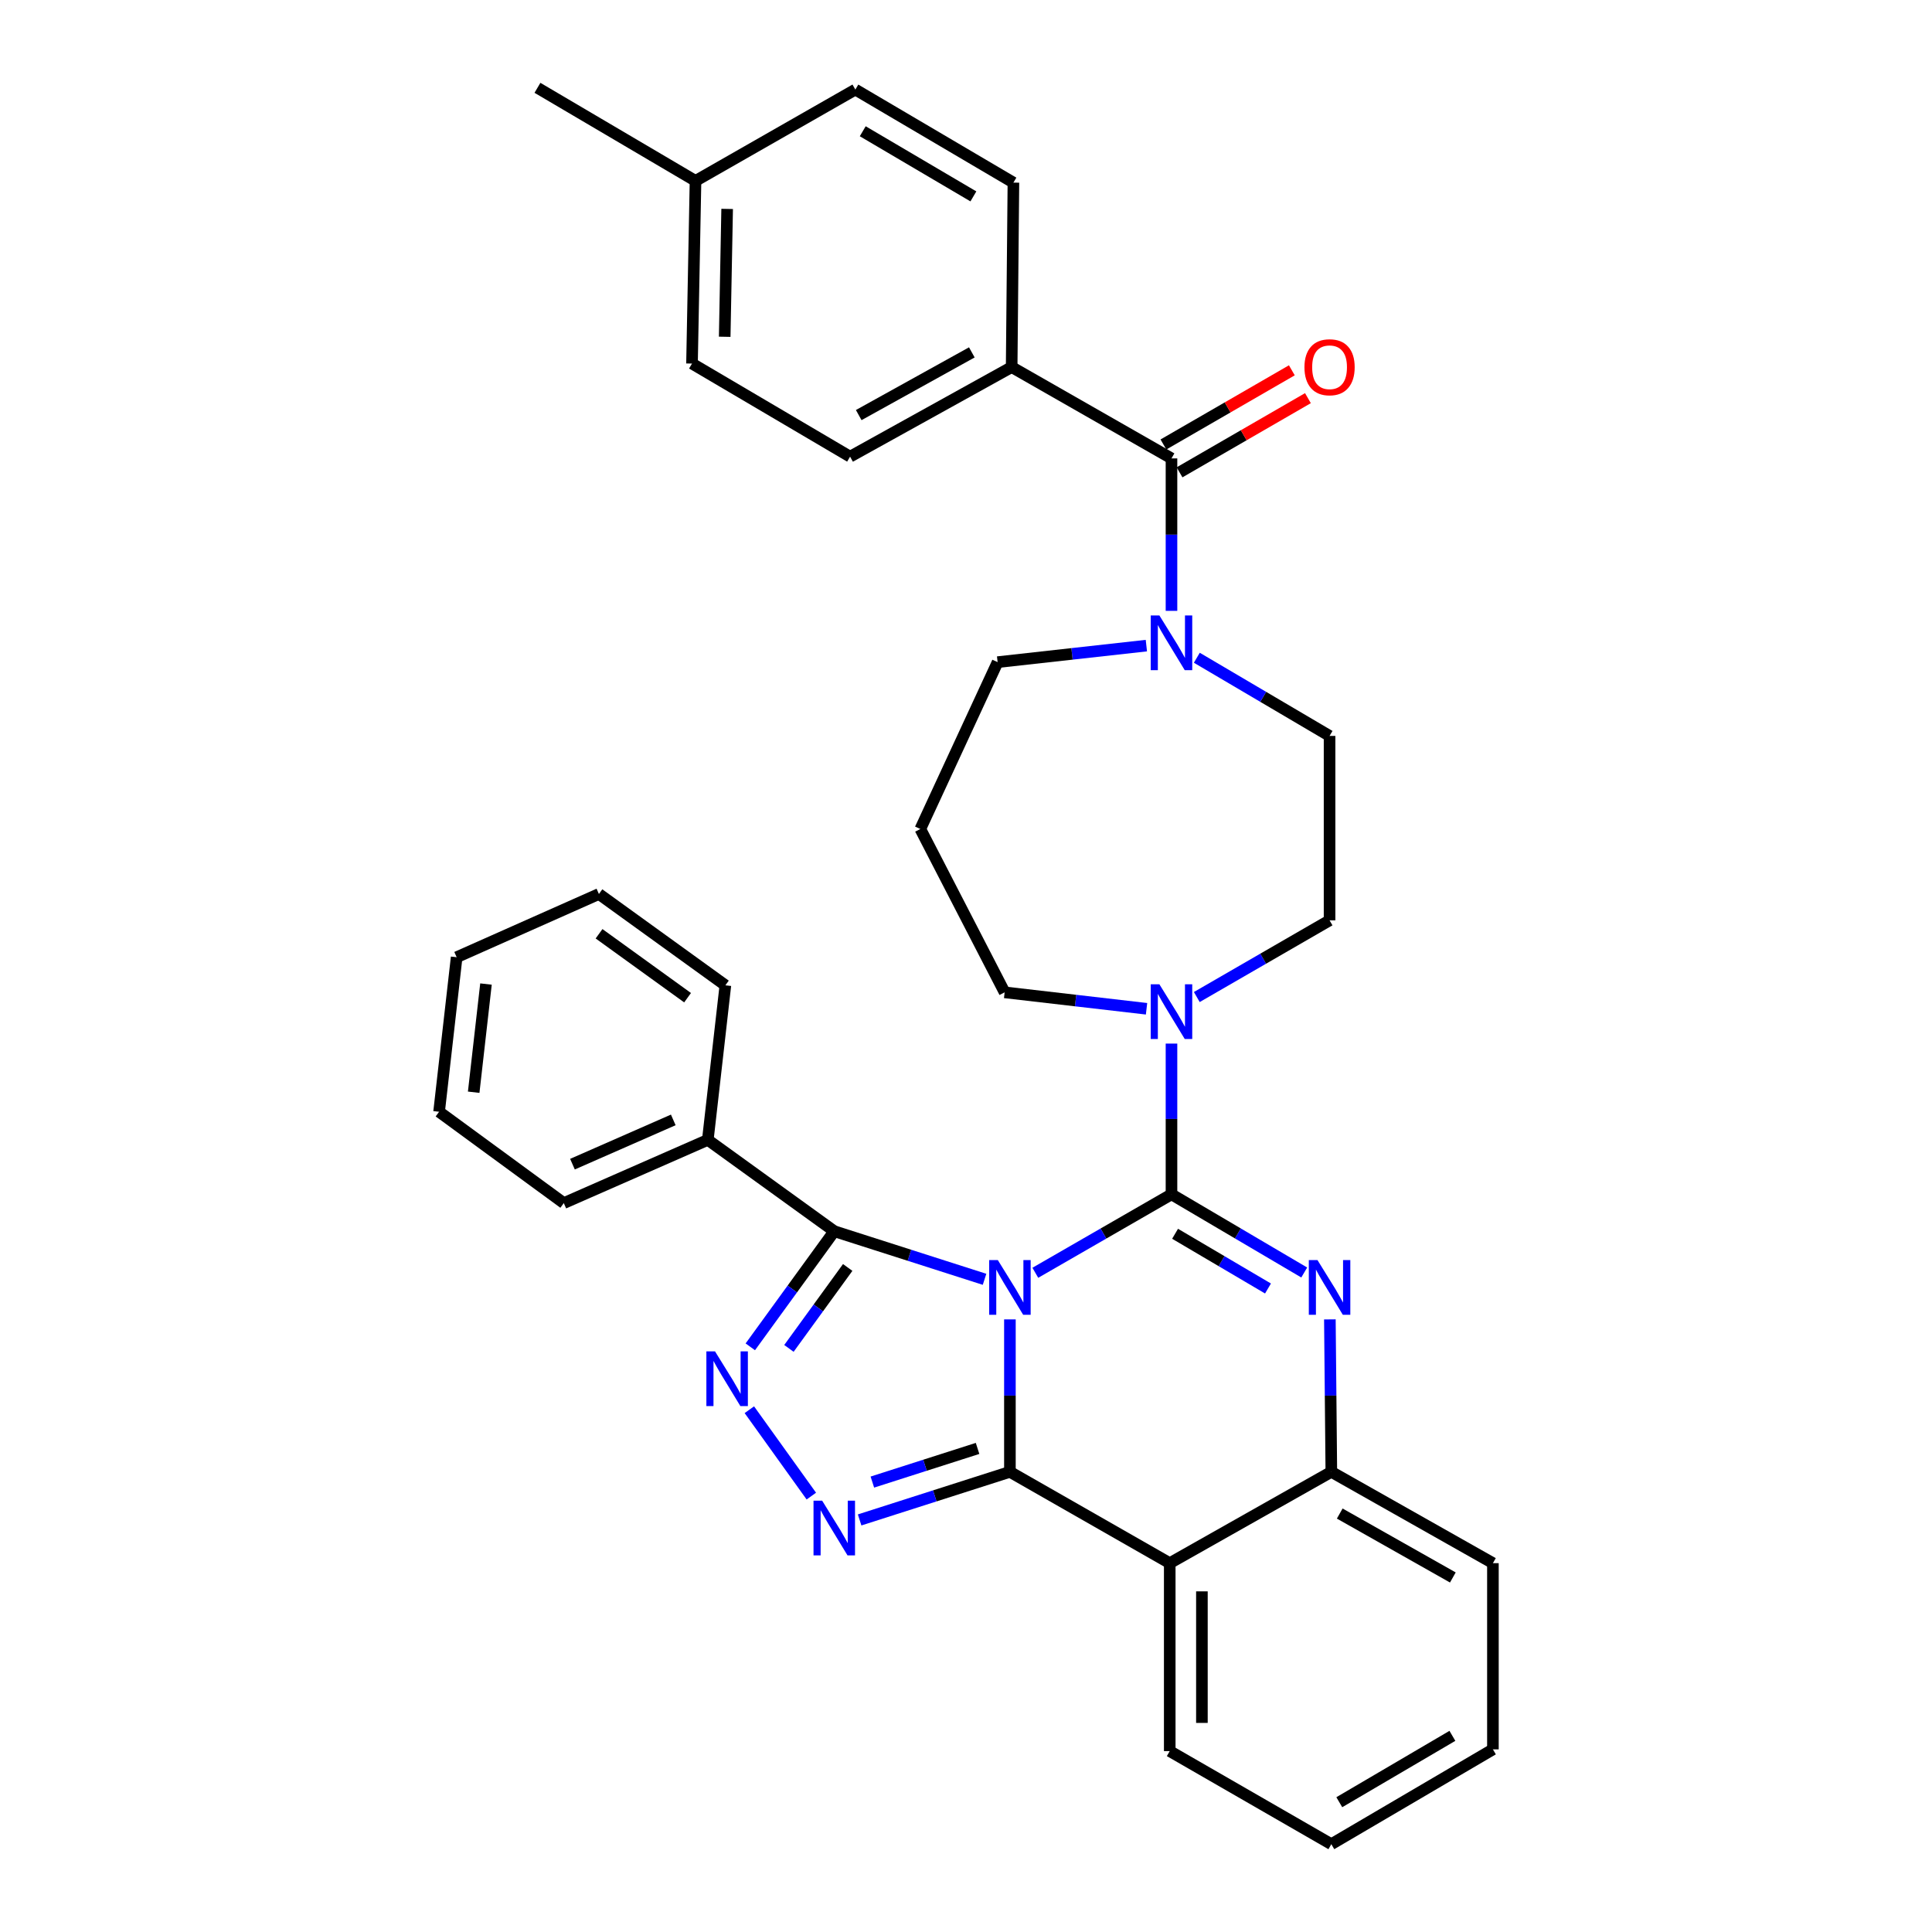 <?xml version='1.0' encoding='iso-8859-1'?>
<svg version='1.1' baseProfile='full'
              xmlns='http://www.w3.org/2000/svg'
                      xmlns:rdkit='http://www.rdkit.org/xml'
                      xmlns:xlink='http://www.w3.org/1999/xlink'
                  xml:space='preserve'
width='1000px' height='1000px' viewBox='0 0 1000 1000'>
<!-- END OF HEADER -->
<rect style='opacity:1.0;fill:#FFFFFF;stroke:none' width='1000' height='1000' x='0' y='0'> </rect>
<path class='bond-0' d='M 523.635,190.001 L 440.002,236.364' style='fill:none;fill-rule:evenodd;stroke:#000000;stroke-width:6px;stroke-linecap:butt;stroke-linejoin:miter;stroke-opacity:1' />
<path class='bond-0' d='M 503.017,182.393 L 444.474,214.847' style='fill:none;fill-rule:evenodd;stroke:#000000;stroke-width:6px;stroke-linecap:butt;stroke-linejoin:miter;stroke-opacity:1' />
<path class='bond-1' d='M 523.635,190.001 L 524.541,94.528' style='fill:none;fill-rule:evenodd;stroke:#000000;stroke-width:6px;stroke-linecap:butt;stroke-linejoin:miter;stroke-opacity:1' />
<path class='bond-2' d='M 523.635,190.001 L 606.361,237.271' style='fill:none;fill-rule:evenodd;stroke:#000000;stroke-width:6px;stroke-linecap:butt;stroke-linejoin:miter;stroke-opacity:1' />
<path class='bond-3' d='M 593.447,522.14 L 556.723,517.887' style='fill:none;fill-rule:evenodd;stroke:#0000FF;stroke-width:6px;stroke-linecap:butt;stroke-linejoin:miter;stroke-opacity:1' />
<path class='bond-3' d='M 556.723,517.887 L 519.999,513.635' style='fill:none;fill-rule:evenodd;stroke:#000000;stroke-width:6px;stroke-linecap:butt;stroke-linejoin:miter;stroke-opacity:1' />
<path class='bond-4' d='M 619.463,516.065 L 653.822,496.215' style='fill:none;fill-rule:evenodd;stroke:#0000FF;stroke-width:6px;stroke-linecap:butt;stroke-linejoin:miter;stroke-opacity:1' />
<path class='bond-4' d='M 653.822,496.215 L 688.181,476.365' style='fill:none;fill-rule:evenodd;stroke:#000000;stroke-width:6px;stroke-linecap:butt;stroke-linejoin:miter;stroke-opacity:1' />
<path class='bond-5' d='M 606.361,540.158 L 606.361,579.171' style='fill:none;fill-rule:evenodd;stroke:#0000FF;stroke-width:6px;stroke-linecap:butt;stroke-linejoin:miter;stroke-opacity:1' />
<path class='bond-5' d='M 606.361,579.171 L 606.361,618.183' style='fill:none;fill-rule:evenodd;stroke:#000000;stroke-width:6px;stroke-linecap:butt;stroke-linejoin:miter;stroke-opacity:1' />
<path class='bond-6' d='M 688.181,476.365 L 688.181,380.911' style='fill:none;fill-rule:evenodd;stroke:#000000;stroke-width:6px;stroke-linecap:butt;stroke-linejoin:miter;stroke-opacity:1' />
<path class='bond-7' d='M 688.181,380.911 L 653.828,360.679' style='fill:none;fill-rule:evenodd;stroke:#000000;stroke-width:6px;stroke-linecap:butt;stroke-linejoin:miter;stroke-opacity:1' />
<path class='bond-7' d='M 653.828,360.679 L 619.475,340.448' style='fill:none;fill-rule:evenodd;stroke:#0000FF;stroke-width:6px;stroke-linecap:butt;stroke-linejoin:miter;stroke-opacity:1' />
<path class='bond-8' d='M 593.357,334.17 L 554.861,338.448' style='fill:none;fill-rule:evenodd;stroke:#0000FF;stroke-width:6px;stroke-linecap:butt;stroke-linejoin:miter;stroke-opacity:1' />
<path class='bond-8' d='M 554.861,338.448 L 516.364,342.725' style='fill:none;fill-rule:evenodd;stroke:#000000;stroke-width:6px;stroke-linecap:butt;stroke-linejoin:miter;stroke-opacity:1' />
<path class='bond-9' d='M 606.361,316.179 L 606.361,276.725' style='fill:none;fill-rule:evenodd;stroke:#0000FF;stroke-width:6px;stroke-linecap:butt;stroke-linejoin:miter;stroke-opacity:1' />
<path class='bond-9' d='M 606.361,276.725 L 606.361,237.271' style='fill:none;fill-rule:evenodd;stroke:#000000;stroke-width:6px;stroke-linecap:butt;stroke-linejoin:miter;stroke-opacity:1' />
<path class='bond-10' d='M 610.526,244.479 L 643.754,225.282' style='fill:none;fill-rule:evenodd;stroke:#000000;stroke-width:6px;stroke-linecap:butt;stroke-linejoin:miter;stroke-opacity:1' />
<path class='bond-10' d='M 643.754,225.282 L 676.983,206.085' style='fill:none;fill-rule:evenodd;stroke:#FF0000;stroke-width:6px;stroke-linecap:butt;stroke-linejoin:miter;stroke-opacity:1' />
<path class='bond-10' d='M 602.196,230.062 L 635.425,210.865' style='fill:none;fill-rule:evenodd;stroke:#000000;stroke-width:6px;stroke-linecap:butt;stroke-linejoin:miter;stroke-opacity:1' />
<path class='bond-10' d='M 635.425,210.865 L 668.654,191.668' style='fill:none;fill-rule:evenodd;stroke:#FF0000;stroke-width:6px;stroke-linecap:butt;stroke-linejoin:miter;stroke-opacity:1' />
<path class='bond-11' d='M 440.002,236.364 L 358.182,188.179' style='fill:none;fill-rule:evenodd;stroke:#000000;stroke-width:6px;stroke-linecap:butt;stroke-linejoin:miter;stroke-opacity:1' />
<path class='bond-12' d='M 524.541,94.528 L 442.731,46.361' style='fill:none;fill-rule:evenodd;stroke:#000000;stroke-width:6px;stroke-linecap:butt;stroke-linejoin:miter;stroke-opacity:1' />
<path class='bond-12' d='M 503.822,101.651 L 446.555,67.935' style='fill:none;fill-rule:evenodd;stroke:#000000;stroke-width:6px;stroke-linecap:butt;stroke-linejoin:miter;stroke-opacity:1' />
<path class='bond-13' d='M 442.731,46.361 L 359.995,93.631' style='fill:none;fill-rule:evenodd;stroke:#000000;stroke-width:6px;stroke-linecap:butt;stroke-linejoin:miter;stroke-opacity:1' />
<path class='bond-14' d='M 519.999,513.635 L 476.365,429.087' style='fill:none;fill-rule:evenodd;stroke:#000000;stroke-width:6px;stroke-linecap:butt;stroke-linejoin:miter;stroke-opacity:1' />
<path class='bond-15' d='M 688.339,682.915 L 688.718,722.369' style='fill:none;fill-rule:evenodd;stroke:#0000FF;stroke-width:6px;stroke-linecap:butt;stroke-linejoin:miter;stroke-opacity:1' />
<path class='bond-15' d='M 688.718,722.369 L 689.096,761.823' style='fill:none;fill-rule:evenodd;stroke:#000000;stroke-width:6px;stroke-linecap:butt;stroke-linejoin:miter;stroke-opacity:1' />
<path class='bond-16' d='M 675.067,658.645 L 640.714,638.414' style='fill:none;fill-rule:evenodd;stroke:#0000FF;stroke-width:6px;stroke-linecap:butt;stroke-linejoin:miter;stroke-opacity:1' />
<path class='bond-16' d='M 640.714,638.414 L 606.361,618.183' style='fill:none;fill-rule:evenodd;stroke:#000000;stroke-width:6px;stroke-linecap:butt;stroke-linejoin:miter;stroke-opacity:1' />
<path class='bond-16' d='M 656.311,666.923 L 632.264,652.762' style='fill:none;fill-rule:evenodd;stroke:#0000FF;stroke-width:6px;stroke-linecap:butt;stroke-linejoin:miter;stroke-opacity:1' />
<path class='bond-16' d='M 632.264,652.762 L 608.217,638.6' style='fill:none;fill-rule:evenodd;stroke:#000000;stroke-width:6px;stroke-linecap:butt;stroke-linejoin:miter;stroke-opacity:1' />
<path class='bond-17' d='M 606.361,618.183 L 571.121,638.486' style='fill:none;fill-rule:evenodd;stroke:#000000;stroke-width:6px;stroke-linecap:butt;stroke-linejoin:miter;stroke-opacity:1' />
<path class='bond-17' d='M 571.121,638.486 L 535.881,658.79' style='fill:none;fill-rule:evenodd;stroke:#0000FF;stroke-width:6px;stroke-linecap:butt;stroke-linejoin:miter;stroke-opacity:1' />
<path class='bond-18' d='M 522.728,682.915 L 522.728,722.369' style='fill:none;fill-rule:evenodd;stroke:#0000FF;stroke-width:6px;stroke-linecap:butt;stroke-linejoin:miter;stroke-opacity:1' />
<path class='bond-18' d='M 522.728,722.369 L 522.728,761.823' style='fill:none;fill-rule:evenodd;stroke:#000000;stroke-width:6px;stroke-linecap:butt;stroke-linejoin:miter;stroke-opacity:1' />
<path class='bond-19' d='M 509.602,662.168 L 470.709,649.722' style='fill:none;fill-rule:evenodd;stroke:#0000FF;stroke-width:6px;stroke-linecap:butt;stroke-linejoin:miter;stroke-opacity:1' />
<path class='bond-19' d='M 470.709,649.722 L 431.815,637.276' style='fill:none;fill-rule:evenodd;stroke:#000000;stroke-width:6px;stroke-linecap:butt;stroke-linejoin:miter;stroke-opacity:1' />
<path class='bond-20' d='M 522.728,761.823 L 605.454,809.092' style='fill:none;fill-rule:evenodd;stroke:#000000;stroke-width:6px;stroke-linecap:butt;stroke-linejoin:miter;stroke-opacity:1' />
<path class='bond-21' d='M 522.728,761.823 L 483.835,774.269' style='fill:none;fill-rule:evenodd;stroke:#000000;stroke-width:6px;stroke-linecap:butt;stroke-linejoin:miter;stroke-opacity:1' />
<path class='bond-21' d='M 483.835,774.269 L 444.942,786.715' style='fill:none;fill-rule:evenodd;stroke:#0000FF;stroke-width:6px;stroke-linecap:butt;stroke-linejoin:miter;stroke-opacity:1' />
<path class='bond-21' d='M 505.985,749.698 L 478.76,758.41' style='fill:none;fill-rule:evenodd;stroke:#000000;stroke-width:6px;stroke-linecap:butt;stroke-linejoin:miter;stroke-opacity:1' />
<path class='bond-21' d='M 478.76,758.41 L 451.535,767.123' style='fill:none;fill-rule:evenodd;stroke:#0000FF;stroke-width:6px;stroke-linecap:butt;stroke-linejoin:miter;stroke-opacity:1' />
<path class='bond-22' d='M 689.096,761.823 L 772.729,809.092' style='fill:none;fill-rule:evenodd;stroke:#000000;stroke-width:6px;stroke-linecap:butt;stroke-linejoin:miter;stroke-opacity:1' />
<path class='bond-22' d='M 693.448,783.409 L 751.991,816.498' style='fill:none;fill-rule:evenodd;stroke:#000000;stroke-width:6px;stroke-linecap:butt;stroke-linejoin:miter;stroke-opacity:1' />
<path class='bond-23' d='M 689.096,761.823 L 605.454,809.092' style='fill:none;fill-rule:evenodd;stroke:#000000;stroke-width:6px;stroke-linecap:butt;stroke-linejoin:miter;stroke-opacity:1' />
<path class='bond-24' d='M 605.454,809.092 L 605.454,906.369' style='fill:none;fill-rule:evenodd;stroke:#000000;stroke-width:6px;stroke-linecap:butt;stroke-linejoin:miter;stroke-opacity:1' />
<path class='bond-24' d='M 622.105,823.684 L 622.105,891.778' style='fill:none;fill-rule:evenodd;stroke:#000000;stroke-width:6px;stroke-linecap:butt;stroke-linejoin:miter;stroke-opacity:1' />
<path class='bond-25' d='M 419.947,774.377 L 387.862,729.667' style='fill:none;fill-rule:evenodd;stroke:#0000FF;stroke-width:6px;stroke-linecap:butt;stroke-linejoin:miter;stroke-opacity:1' />
<path class='bond-26' d='M 431.815,637.276 L 410.086,667.197' style='fill:none;fill-rule:evenodd;stroke:#000000;stroke-width:6px;stroke-linecap:butt;stroke-linejoin:miter;stroke-opacity:1' />
<path class='bond-26' d='M 410.086,667.197 L 388.356,697.118' style='fill:none;fill-rule:evenodd;stroke:#0000FF;stroke-width:6px;stroke-linecap:butt;stroke-linejoin:miter;stroke-opacity:1' />
<path class='bond-26' d='M 438.769,656.036 L 423.558,676.981' style='fill:none;fill-rule:evenodd;stroke:#000000;stroke-width:6px;stroke-linecap:butt;stroke-linejoin:miter;stroke-opacity:1' />
<path class='bond-26' d='M 423.558,676.981 L 408.348,697.926' style='fill:none;fill-rule:evenodd;stroke:#0000FF;stroke-width:6px;stroke-linecap:butt;stroke-linejoin:miter;stroke-opacity:1' />
<path class='bond-27' d='M 431.815,637.276 L 366.36,589.997' style='fill:none;fill-rule:evenodd;stroke:#000000;stroke-width:6px;stroke-linecap:butt;stroke-linejoin:miter;stroke-opacity:1' />
<path class='bond-28' d='M 366.36,589.997 L 291.82,622.725' style='fill:none;fill-rule:evenodd;stroke:#000000;stroke-width:6px;stroke-linecap:butt;stroke-linejoin:miter;stroke-opacity:1' />
<path class='bond-28' d='M 348.485,579.66 L 296.307,602.57' style='fill:none;fill-rule:evenodd;stroke:#000000;stroke-width:6px;stroke-linecap:butt;stroke-linejoin:miter;stroke-opacity:1' />
<path class='bond-29' d='M 366.36,589.997 L 375.453,510' style='fill:none;fill-rule:evenodd;stroke:#000000;stroke-width:6px;stroke-linecap:butt;stroke-linejoin:miter;stroke-opacity:1' />
<path class='bond-30' d='M 291.82,622.725 L 227.271,575.455' style='fill:none;fill-rule:evenodd;stroke:#000000;stroke-width:6px;stroke-linecap:butt;stroke-linejoin:miter;stroke-opacity:1' />
<path class='bond-31' d='M 375.453,510 L 309.997,462.73' style='fill:none;fill-rule:evenodd;stroke:#000000;stroke-width:6px;stroke-linecap:butt;stroke-linejoin:miter;stroke-opacity:1' />
<path class='bond-31' d='M 355.886,516.408 L 310.067,483.319' style='fill:none;fill-rule:evenodd;stroke:#000000;stroke-width:6px;stroke-linecap:butt;stroke-linejoin:miter;stroke-opacity:1' />
<path class='bond-32' d='M 605.454,906.369 L 689.096,954.545' style='fill:none;fill-rule:evenodd;stroke:#000000;stroke-width:6px;stroke-linecap:butt;stroke-linejoin:miter;stroke-opacity:1' />
<path class='bond-33' d='M 689.096,954.545 L 772.729,905.472' style='fill:none;fill-rule:evenodd;stroke:#000000;stroke-width:6px;stroke-linecap:butt;stroke-linejoin:miter;stroke-opacity:1' />
<path class='bond-33' d='M 693.215,932.823 L 751.758,898.472' style='fill:none;fill-rule:evenodd;stroke:#000000;stroke-width:6px;stroke-linecap:butt;stroke-linejoin:miter;stroke-opacity:1' />
<path class='bond-34' d='M 772.729,905.472 L 772.729,809.092' style='fill:none;fill-rule:evenodd;stroke:#000000;stroke-width:6px;stroke-linecap:butt;stroke-linejoin:miter;stroke-opacity:1' />
<path class='bond-35' d='M 227.271,575.455 L 236.364,495.458' style='fill:none;fill-rule:evenodd;stroke:#000000;stroke-width:6px;stroke-linecap:butt;stroke-linejoin:miter;stroke-opacity:1' />
<path class='bond-35' d='M 245.179,565.336 L 251.544,509.338' style='fill:none;fill-rule:evenodd;stroke:#000000;stroke-width:6px;stroke-linecap:butt;stroke-linejoin:miter;stroke-opacity:1' />
<path class='bond-36' d='M 309.997,462.73 L 236.364,495.458' style='fill:none;fill-rule:evenodd;stroke:#000000;stroke-width:6px;stroke-linecap:butt;stroke-linejoin:miter;stroke-opacity:1' />
<path class='bond-37' d='M 476.365,429.087 L 516.364,342.725' style='fill:none;fill-rule:evenodd;stroke:#000000;stroke-width:6px;stroke-linecap:butt;stroke-linejoin:miter;stroke-opacity:1' />
<path class='bond-38' d='M 358.182,188.179 L 359.995,93.631' style='fill:none;fill-rule:evenodd;stroke:#000000;stroke-width:6px;stroke-linecap:butt;stroke-linejoin:miter;stroke-opacity:1' />
<path class='bond-38' d='M 375.102,174.316 L 376.371,108.132' style='fill:none;fill-rule:evenodd;stroke:#000000;stroke-width:6px;stroke-linecap:butt;stroke-linejoin:miter;stroke-opacity:1' />
<path class='bond-39' d='M 359.995,93.631 L 278.185,45.455' style='fill:none;fill-rule:evenodd;stroke:#000000;stroke-width:6px;stroke-linecap:butt;stroke-linejoin:miter;stroke-opacity:1' />
<path  class='atom-1' d='M 600.101 509.475
L 609.381 524.475
Q 610.301 525.955, 611.781 528.635
Q 613.261 531.315, 613.341 531.475
L 613.341 509.475
L 617.101 509.475
L 617.101 537.795
L 613.221 537.795
L 603.261 521.395
Q 602.101 519.475, 600.861 517.275
Q 599.661 515.075, 599.301 514.395
L 599.301 537.795
L 595.621 537.795
L 595.621 509.475
L 600.101 509.475
' fill='#0000FF'/>
<path  class='atom-4' d='M 600.101 318.565
L 609.381 333.565
Q 610.301 335.045, 611.781 337.725
Q 613.261 340.405, 613.341 340.565
L 613.341 318.565
L 617.101 318.565
L 617.101 346.885
L 613.221 346.885
L 603.261 330.485
Q 602.101 328.565, 600.861 326.365
Q 599.661 324.165, 599.301 323.485
L 599.301 346.885
L 595.621 346.885
L 595.621 318.565
L 600.101 318.565
' fill='#0000FF'/>
<path  class='atom-6' d='M 675.181 190.081
Q 675.181 183.281, 678.541 179.481
Q 681.901 175.681, 688.181 175.681
Q 694.461 175.681, 697.821 179.481
Q 701.181 183.281, 701.181 190.081
Q 701.181 196.961, 697.781 200.881
Q 694.381 204.761, 688.181 204.761
Q 681.941 204.761, 678.541 200.881
Q 675.181 197.001, 675.181 190.081
M 688.181 201.561
Q 692.501 201.561, 694.821 198.681
Q 697.181 195.761, 697.181 190.081
Q 697.181 184.521, 694.821 181.721
Q 692.501 178.881, 688.181 178.881
Q 683.861 178.881, 681.501 181.681
Q 679.181 184.481, 679.181 190.081
Q 679.181 195.801, 681.501 198.681
Q 683.861 201.561, 688.181 201.561
' fill='#FF0000'/>
<path  class='atom-11' d='M 681.921 652.208
L 691.201 667.208
Q 692.121 668.688, 693.601 671.368
Q 695.081 674.048, 695.161 674.208
L 695.161 652.208
L 698.921 652.208
L 698.921 680.528
L 695.041 680.528
L 685.081 664.128
Q 683.921 662.208, 682.681 660.008
Q 681.481 657.808, 681.121 657.128
L 681.121 680.528
L 677.441 680.528
L 677.441 652.208
L 681.921 652.208
' fill='#0000FF'/>
<path  class='atom-13' d='M 516.468 652.208
L 525.748 667.208
Q 526.668 668.688, 528.148 671.368
Q 529.628 674.048, 529.708 674.208
L 529.708 652.208
L 533.468 652.208
L 533.468 680.528
L 529.588 680.528
L 519.628 664.128
Q 518.468 662.208, 517.228 660.008
Q 516.028 657.808, 515.668 657.128
L 515.668 680.528
L 511.988 680.528
L 511.988 652.208
L 516.468 652.208
' fill='#0000FF'/>
<path  class='atom-17' d='M 425.555 776.755
L 434.835 791.755
Q 435.755 793.235, 437.235 795.915
Q 438.715 798.595, 438.795 798.755
L 438.795 776.755
L 442.555 776.755
L 442.555 805.075
L 438.675 805.075
L 428.715 788.675
Q 427.555 786.755, 426.315 784.555
Q 425.115 782.355, 424.755 781.675
L 424.755 805.075
L 421.075 805.075
L 421.075 776.755
L 425.555 776.755
' fill='#0000FF'/>
<path  class='atom-19' d='M 370.099 699.478
L 379.379 714.478
Q 380.299 715.958, 381.779 718.638
Q 383.259 721.318, 383.339 721.478
L 383.339 699.478
L 387.099 699.478
L 387.099 727.798
L 383.219 727.798
L 373.259 711.398
Q 372.099 709.478, 370.859 707.278
Q 369.659 705.078, 369.299 704.398
L 369.299 727.798
L 365.619 727.798
L 365.619 699.478
L 370.099 699.478
' fill='#0000FF'/>
</svg>
